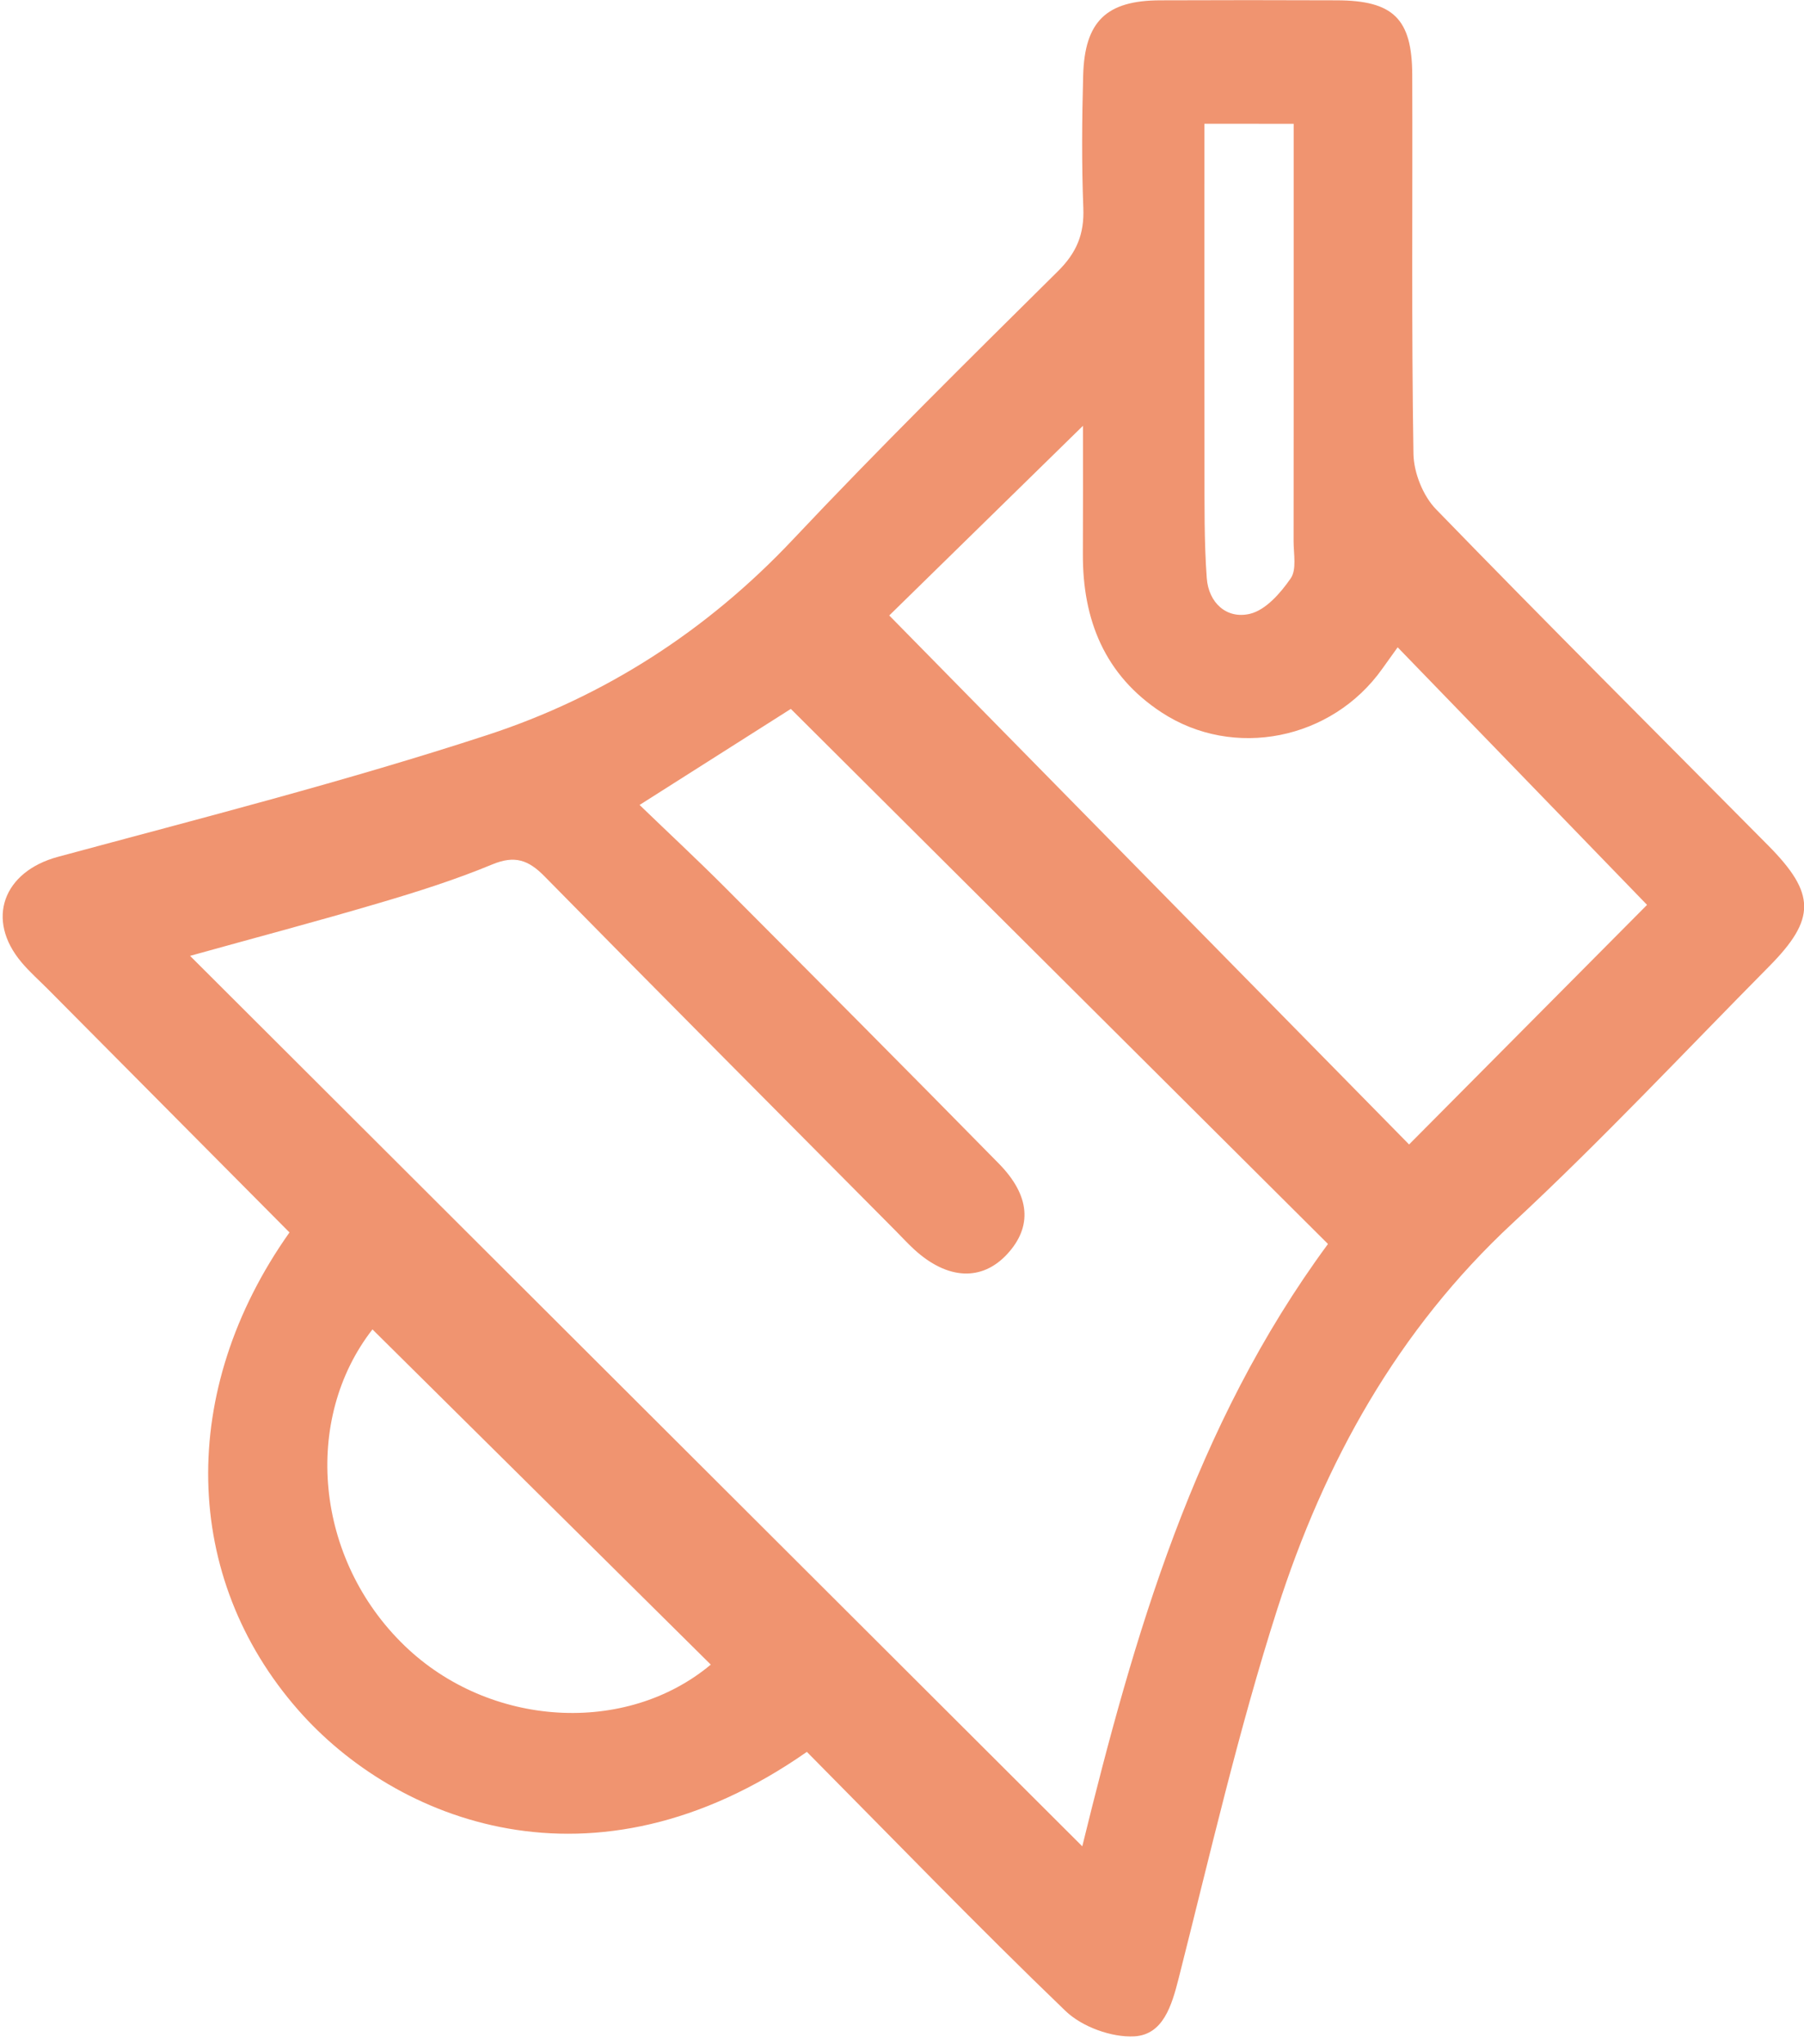<svg width="45" height="51" viewBox="0 0 45 51" fill="none" xmlns="http://www.w3.org/2000/svg">
<path d="M20.127 43.706C14.776 47.447 9.852 45.415 7.44 42.663C4.538 39.355 4.426 34.697 7.221 30.747C5.22 28.733 3.212 26.708 1.202 24.685C0.981 24.462 0.744 24.254 0.541 24.013C-0.37 22.938 0.085 21.744 1.443 21.377C5.027 20.408 8.631 19.49 12.157 18.337C15.069 17.385 17.623 15.746 19.767 13.473C21.921 11.187 24.158 8.977 26.39 6.766C26.856 6.304 27.049 5.839 27.023 5.191C26.98 4.09 26.989 2.983 27.019 1.879C27.057 0.528 27.602 0.013 28.937 0.008C30.408 0.002 31.879 0.002 33.351 0.008C34.753 0.013 35.222 0.466 35.228 1.862C35.239 5.017 35.207 8.172 35.258 11.325C35.266 11.795 35.498 12.374 35.823 12.707C38.558 15.527 41.34 18.299 44.105 21.091C45.294 22.291 45.304 22.923 44.132 24.108C42.011 26.252 39.945 28.459 37.736 30.511C34.86 33.181 33.034 36.483 31.86 40.149C30.893 43.168 30.183 46.272 29.403 49.349C29.228 50.04 29.014 50.761 28.297 50.803C27.729 50.835 26.991 50.566 26.578 50.169C24.38 48.055 22.263 45.861 20.127 43.706ZM33.126 31.035C28.622 26.547 24.179 22.121 19.727 17.686C18.555 18.43 17.304 19.225 15.954 20.082C16.682 20.785 17.394 21.447 18.08 22.134C20.364 24.426 22.648 26.72 24.915 29.029C25.703 29.831 25.751 30.603 25.13 31.281C24.497 31.972 23.636 31.932 22.806 31.173C22.644 31.025 22.496 30.861 22.34 30.705C19.419 27.761 16.491 24.823 13.585 21.865C13.181 21.453 12.841 21.333 12.279 21.566C11.359 21.948 10.401 22.251 9.443 22.533C7.901 22.989 6.345 23.4 4.741 23.847C12.204 31.296 19.594 38.671 26.997 46.062C28.28 40.833 29.782 35.571 33.126 31.035ZM22.182 15.355C26.548 19.799 30.904 24.231 35.149 28.552C37.157 26.53 39.176 24.496 41.085 22.575C39.068 20.491 36.977 18.332 34.864 16.149C34.732 16.333 34.606 16.509 34.48 16.685C33.222 18.459 30.769 18.953 28.971 17.771C27.558 16.844 27.002 15.466 27.012 13.812C27.017 12.764 27.014 11.715 27.014 10.623C25.299 12.302 23.693 13.877 22.182 15.355ZM9.291 33.166C7.542 35.412 7.846 38.893 10.095 41.06C12.215 43.104 15.615 43.299 17.73 41.529C14.915 38.739 12.095 35.946 9.291 33.166ZM30.044 3.087C30.044 6.02 30.04 8.852 30.045 11.685C30.047 12.597 30.036 13.511 30.102 14.42C30.147 15.044 30.603 15.453 31.182 15.313C31.574 15.218 31.945 14.794 32.196 14.429C32.348 14.21 32.268 13.82 32.268 13.506C32.271 10.987 32.27 8.468 32.27 5.949C32.27 5.012 32.27 4.075 32.27 3.089C31.503 3.087 30.832 3.087 30.044 3.087Z" fill="#F09470"/>
</svg>
